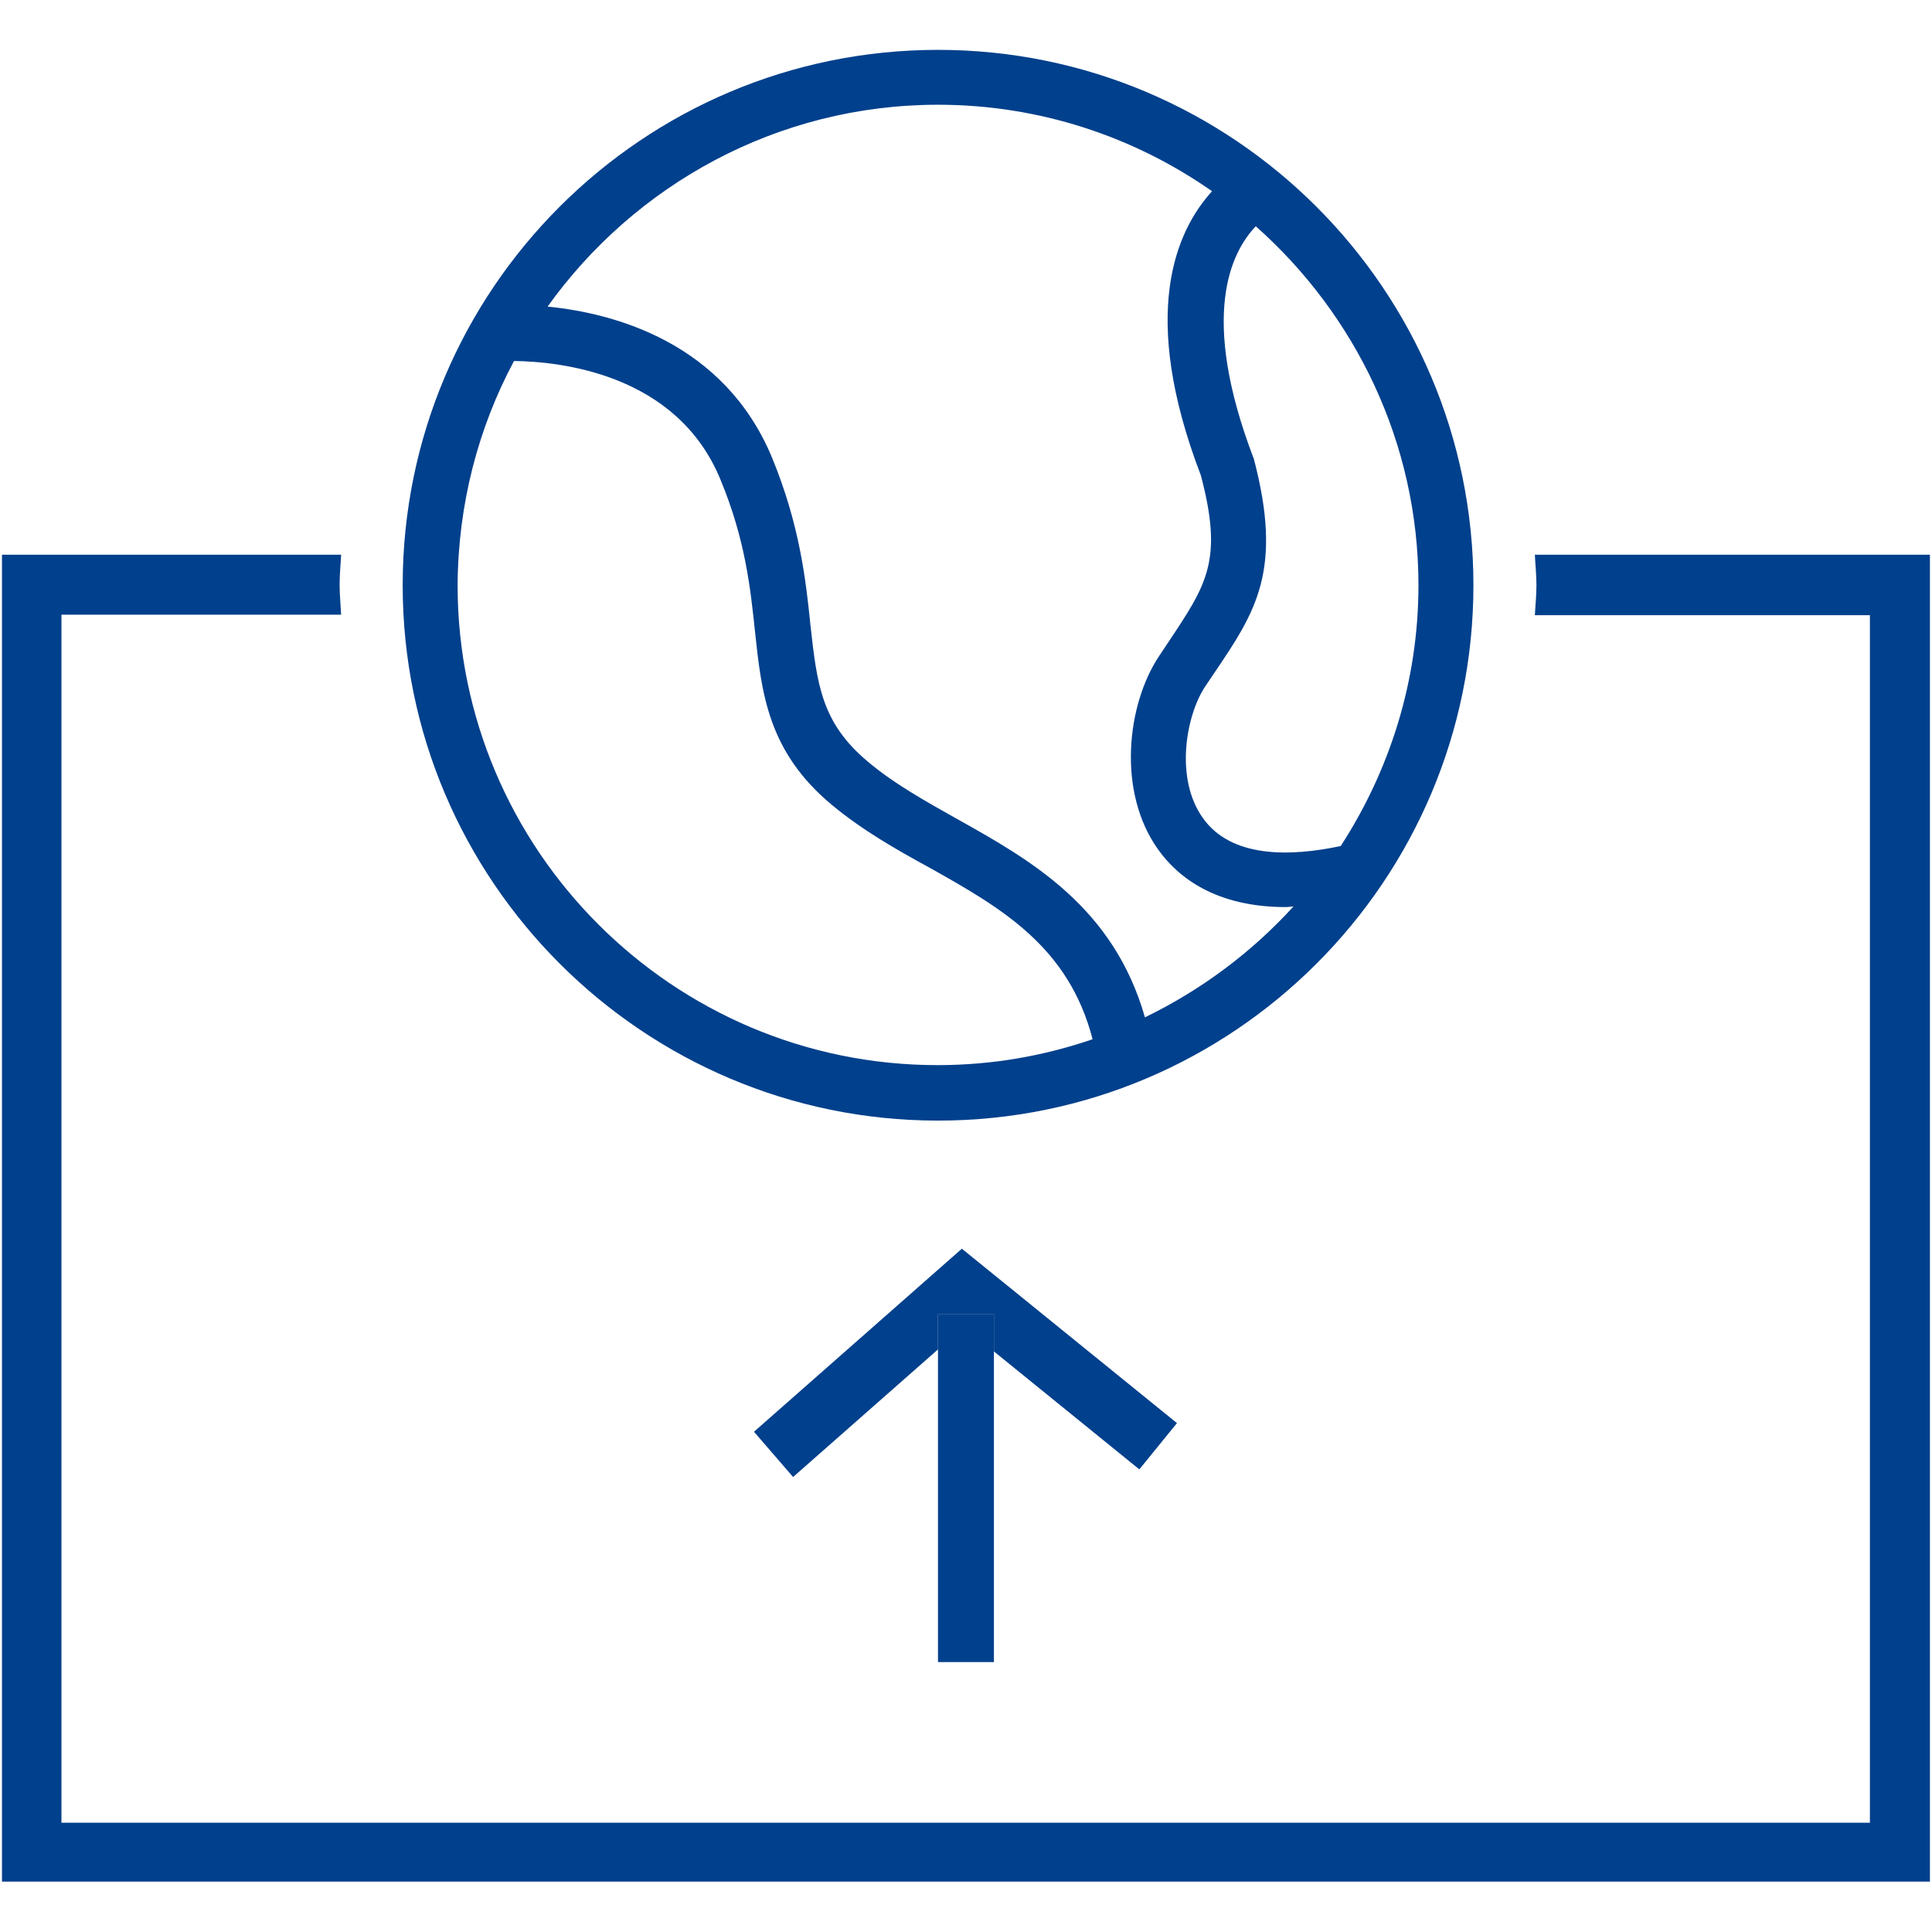 <svg width="42" height="42" viewBox="0 0 42 42" fill="none" xmlns="http://www.w3.org/2000/svg">
<g clip-path="url(#clip0_14445_17210)">
<path d="M21.607 28.573V29.379L24.768 31.943L25.586 30.937L20.91 27.146L16.391 31.125L17.241 32.109L20.391 29.335V28.573H21.607Z" fill="#01408C"/>
<path d="M21.607 36.132V29.379V28.572H20.391V29.335V36.132H21.607Z" fill="#01408C"/>
<path d="M33.367 12.069C33.378 12.29 33.401 12.501 33.401 12.721C33.401 12.943 33.378 13.152 33.367 13.374H40.65V39.624H1.336V13.363H7.416C7.405 13.141 7.383 12.931 7.383 12.71C7.383 12.489 7.405 12.279 7.416 12.059H0.043V40.905H41.955V12.059H33.367V12.069Z" fill="#01408C"/>
<path d="M20.392 24.361C26.814 24.361 32.031 19.144 32.031 12.722C32.031 6.301 26.814 1.084 20.392 1.084C13.97 1.084 8.754 6.301 8.754 12.722C8.754 19.144 13.981 24.361 20.392 24.361ZM27.255 9.97C26.062 6.853 26.769 5.472 27.3 4.919C29.455 6.831 30.836 9.616 30.836 12.722C30.836 14.811 30.206 16.757 29.146 18.392C28.051 18.625 26.769 18.657 26.151 17.785C25.531 16.922 25.786 15.551 26.194 14.932L26.394 14.635C27.3 13.296 27.896 12.401 27.256 9.97H27.255ZM20.392 2.277C22.602 2.277 24.659 2.974 26.349 4.157C25.564 5.019 24.758 6.82 26.106 10.335C26.593 12.181 26.239 12.7 25.399 13.96L25.2 14.259C24.492 15.319 24.282 17.221 25.178 18.469C25.62 19.089 26.448 19.719 27.952 19.719C28.007 19.719 28.062 19.707 28.118 19.707C27.211 20.702 26.117 21.521 24.89 22.116C24.205 19.719 22.414 18.702 20.812 17.807C20.105 17.409 19.43 17.034 18.866 16.557C17.85 15.707 17.761 14.867 17.618 13.585C17.518 12.611 17.386 11.406 16.778 9.936C15.738 7.45 13.363 6.809 11.904 6.665C13.794 4.024 16.889 2.277 20.392 2.277ZM11.174 7.848C12.157 7.859 14.711 8.113 15.661 10.423C16.203 11.727 16.314 12.789 16.413 13.728C16.556 15.065 16.69 16.337 18.082 17.496C18.734 18.039 19.485 18.47 20.215 18.867C21.774 19.741 23.232 20.581 23.752 22.592C22.691 22.956 21.564 23.155 20.381 23.155C14.623 23.155 9.948 18.469 9.948 12.722C9.958 10.954 10.4 9.295 11.174 7.848Z" fill="#01408C"/>
</g>
<defs>
<clipPath id="clip0_14445_17210">
<rect width="42" height="42" fill="white"/>
</clipPath>
</defs>
</svg>
